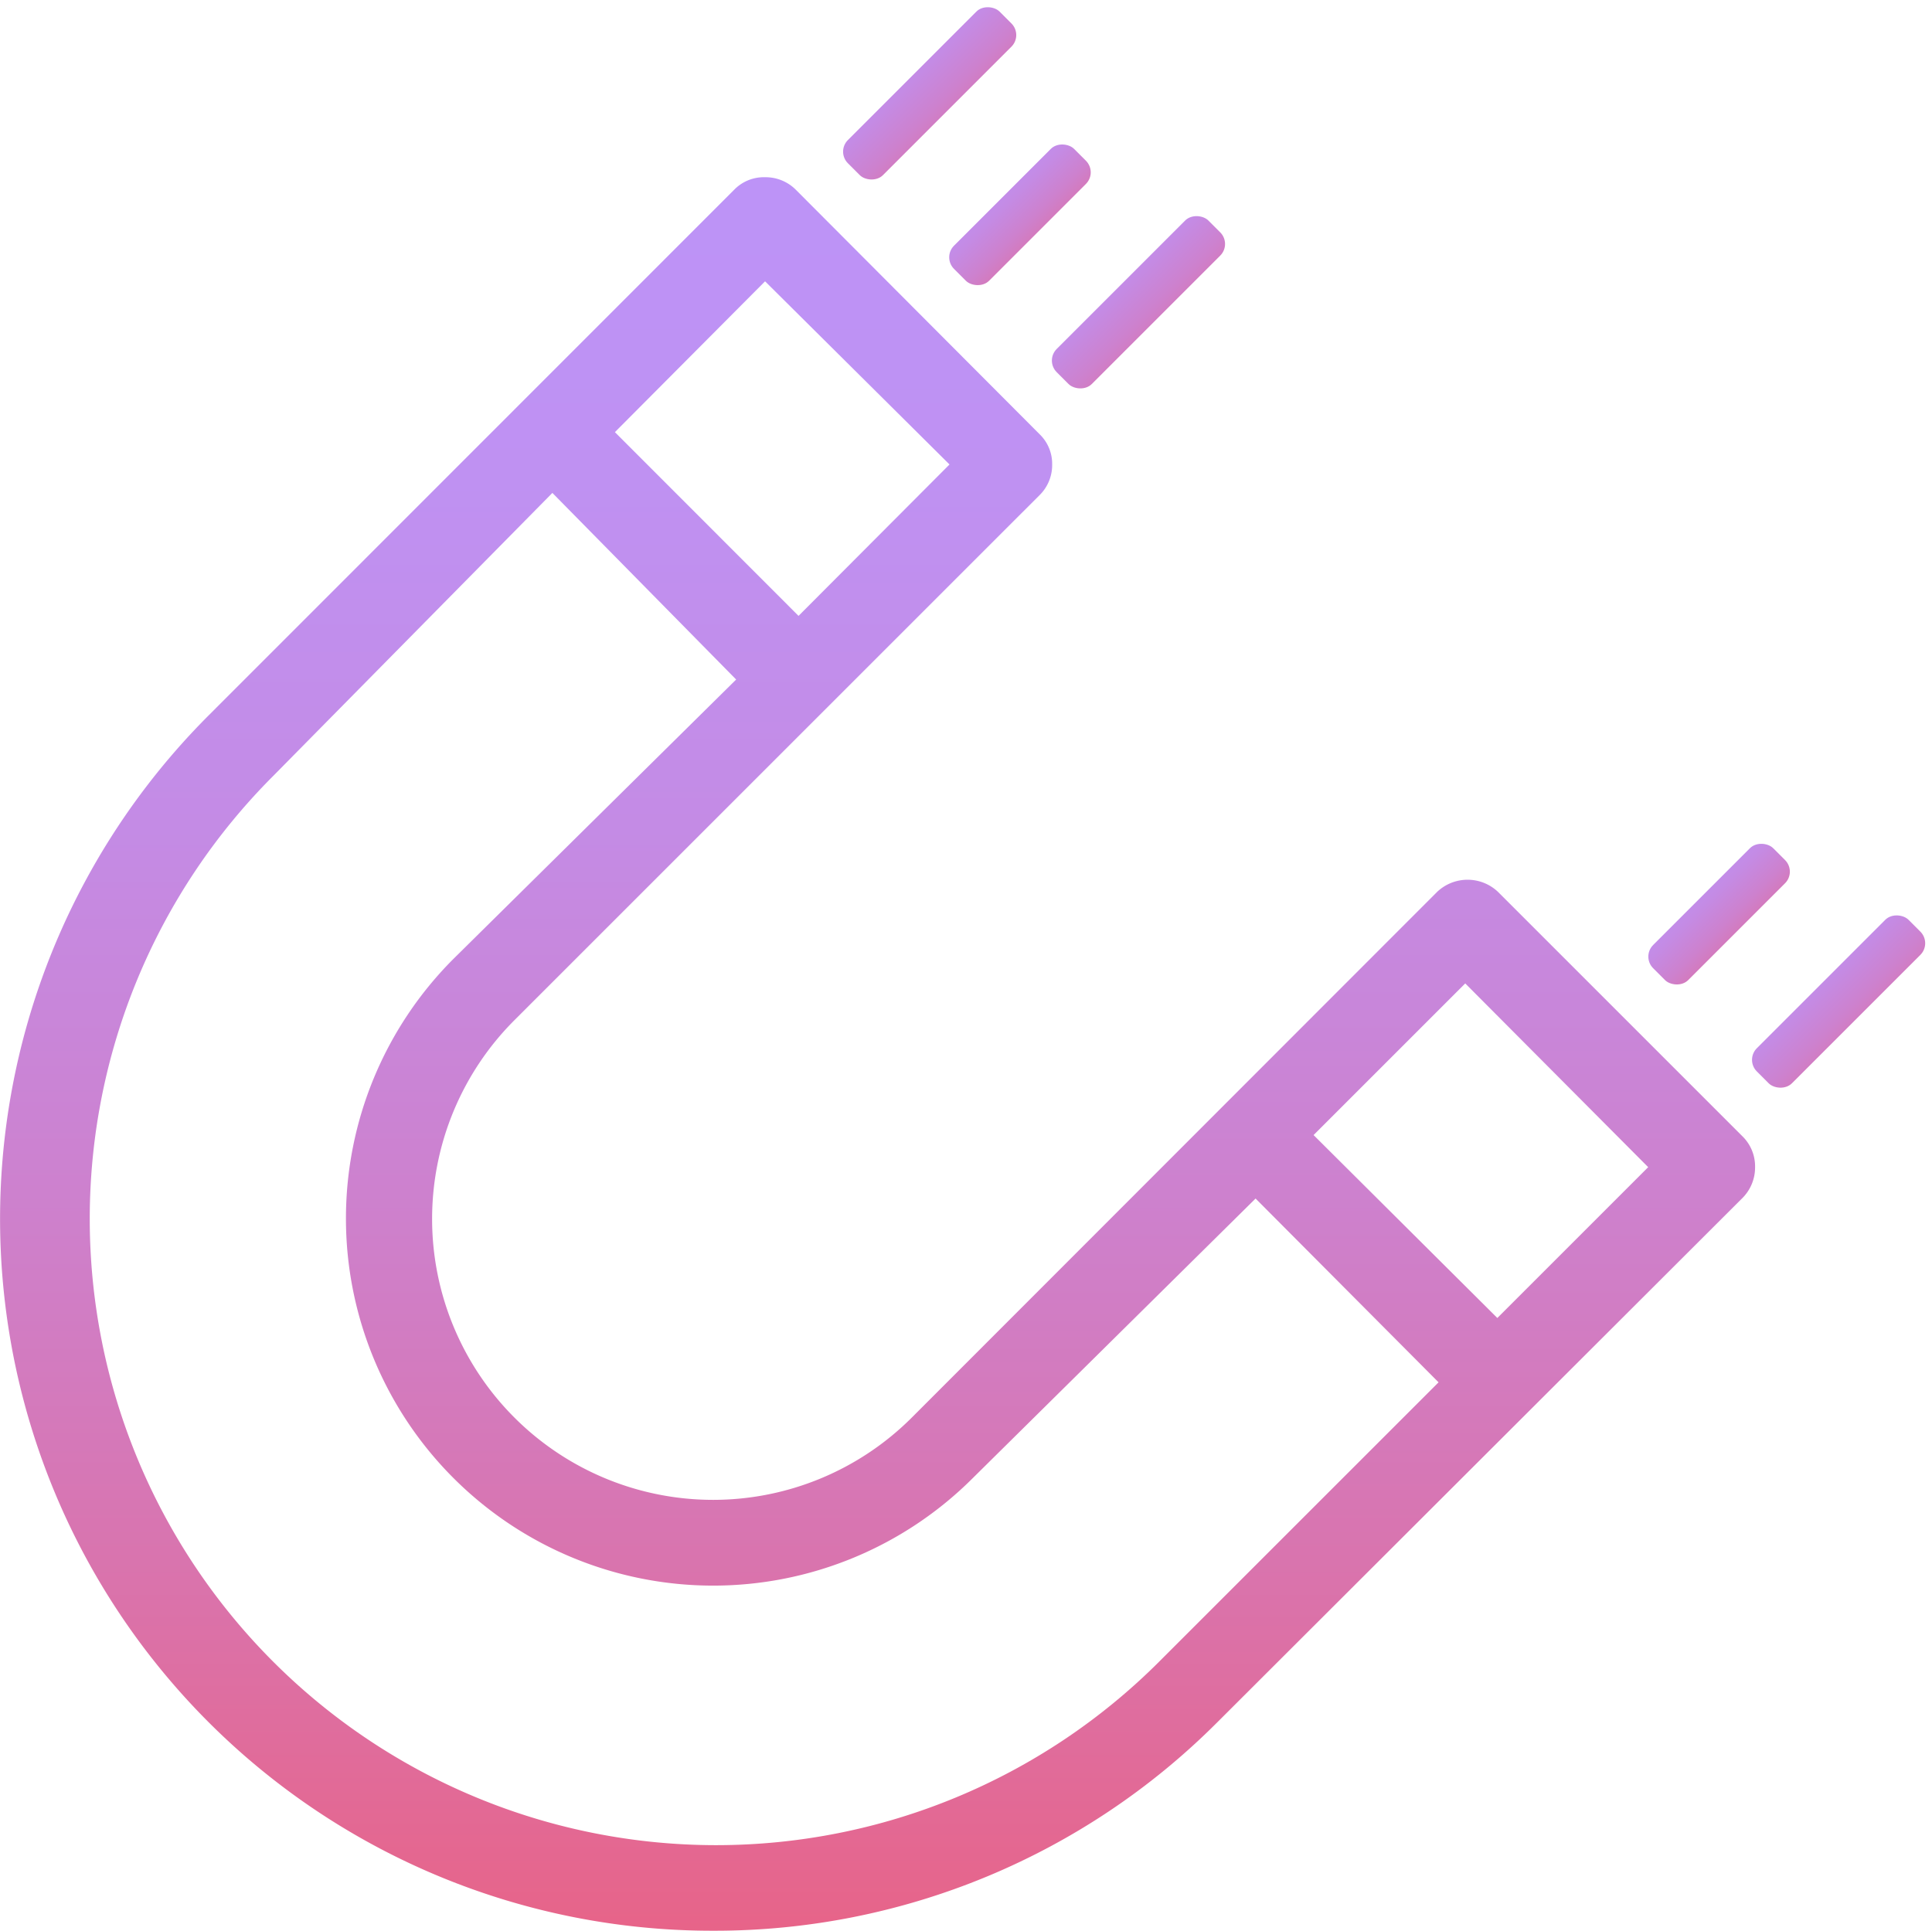 <svg xmlns="http://www.w3.org/2000/svg" xmlns:xlink="http://www.w3.org/1999/xlink" width="42.369" height="42.346" viewBox="0 0 42.369 42.346"><defs><style>.a{fill:url(#a);}.b{fill:url(#b);}.c{fill:url(#c);}.d{fill:url(#d);}.e{fill:url(#e);}.f{fill:url(#f);}</style><linearGradient id="a" x1="0.5" y1="1" x2="0.5" gradientUnits="objectBoundingBox"><stop offset="0" stop-color="#e76489"/><stop offset="0.21" stop-color="#d974ae"/><stop offset="0.42" stop-color="#cd81ce"/><stop offset="0.63" stop-color="#c48be5"/><stop offset="0.83" stop-color="#bf91f2"/><stop offset="1" stop-color="#bd93f7"/></linearGradient><linearGradient id="b" x1="0.502" y1="2.183" x2="0.502" y2="-1.169" xlink:href="#a"/><linearGradient id="c" x1="0.498" y1="1.859" x2="0.498" y2="-0.859" xlink:href="#a"/><linearGradient id="d" x1="0.498" y1="2.183" x2="0.498" y2="-1.169" xlink:href="#a"/><linearGradient id="e" x1="0.498" y1="2.183" x2="0.498" y2="-1.183" xlink:href="#a"/><linearGradient id="f" x1="0.502" y1="1.859" x2="0.502" y2="-0.859" xlink:href="#a"/></defs><g transform="translate(0)"><path class="a" d="M15.644,38.459A15.614,15.614,0,0,1,4.579,11.8L16.1.275A.908.908,0,0,1,16.778,0a.936.936,0,0,1,.675.275L22.8,5.638a.9.9,0,0,1,.274.659.927.927,0,0,1-.274.674L11.277,18.493A6.16,6.16,0,0,0,20,27.2L31.517,15.674a.969.969,0,0,1,1.334,0l5.364,5.364a.922.922,0,0,1,.274.674.949.949,0,0,1-.274.674L26.691,33.892a15.561,15.561,0,0,1-11.013,4.567ZM5.991,13.132A13.737,13.737,0,0,0,25.42,32.558l6.128-6.127L27.535,22.4l-6.2,6.13A8.051,8.051,0,0,1,9.944,17.144l6.2-6.127-4.03-4.093Zm22.816,7.876,4.03,4.012,3.308-3.308-4.012-4.03ZM13.485,5.591l4.027,4.03L20.823,6.3,16.778,2.283Z" transform="translate(0 3.887)"/><rect class="b" width="4.704" height="1.088" rx="0.36" transform="translate(22.919 7.908) rotate(-45)"/><rect class="c" width="3.723" height="1.088" rx="0.36" transform="translate(20.667 5.643) rotate(-45)"/><rect class="d" width="4.704" height="1.088" rx="0.36" transform="translate(18.34 3.326) rotate(-45)"/><rect class="e" width="4.704" height="1.088" rx="0.36" transform="translate(38.273 23.245) rotate(-45)"/><rect class="f" width="3.723" height="1.088" rx="0.36" transform="translate(35.999 20.981) rotate(-45)"/><rect class="b" width="4.704" height="1.088" rx="0.36" transform="translate(33.672 18.664) rotate(-45)"/></g></svg>